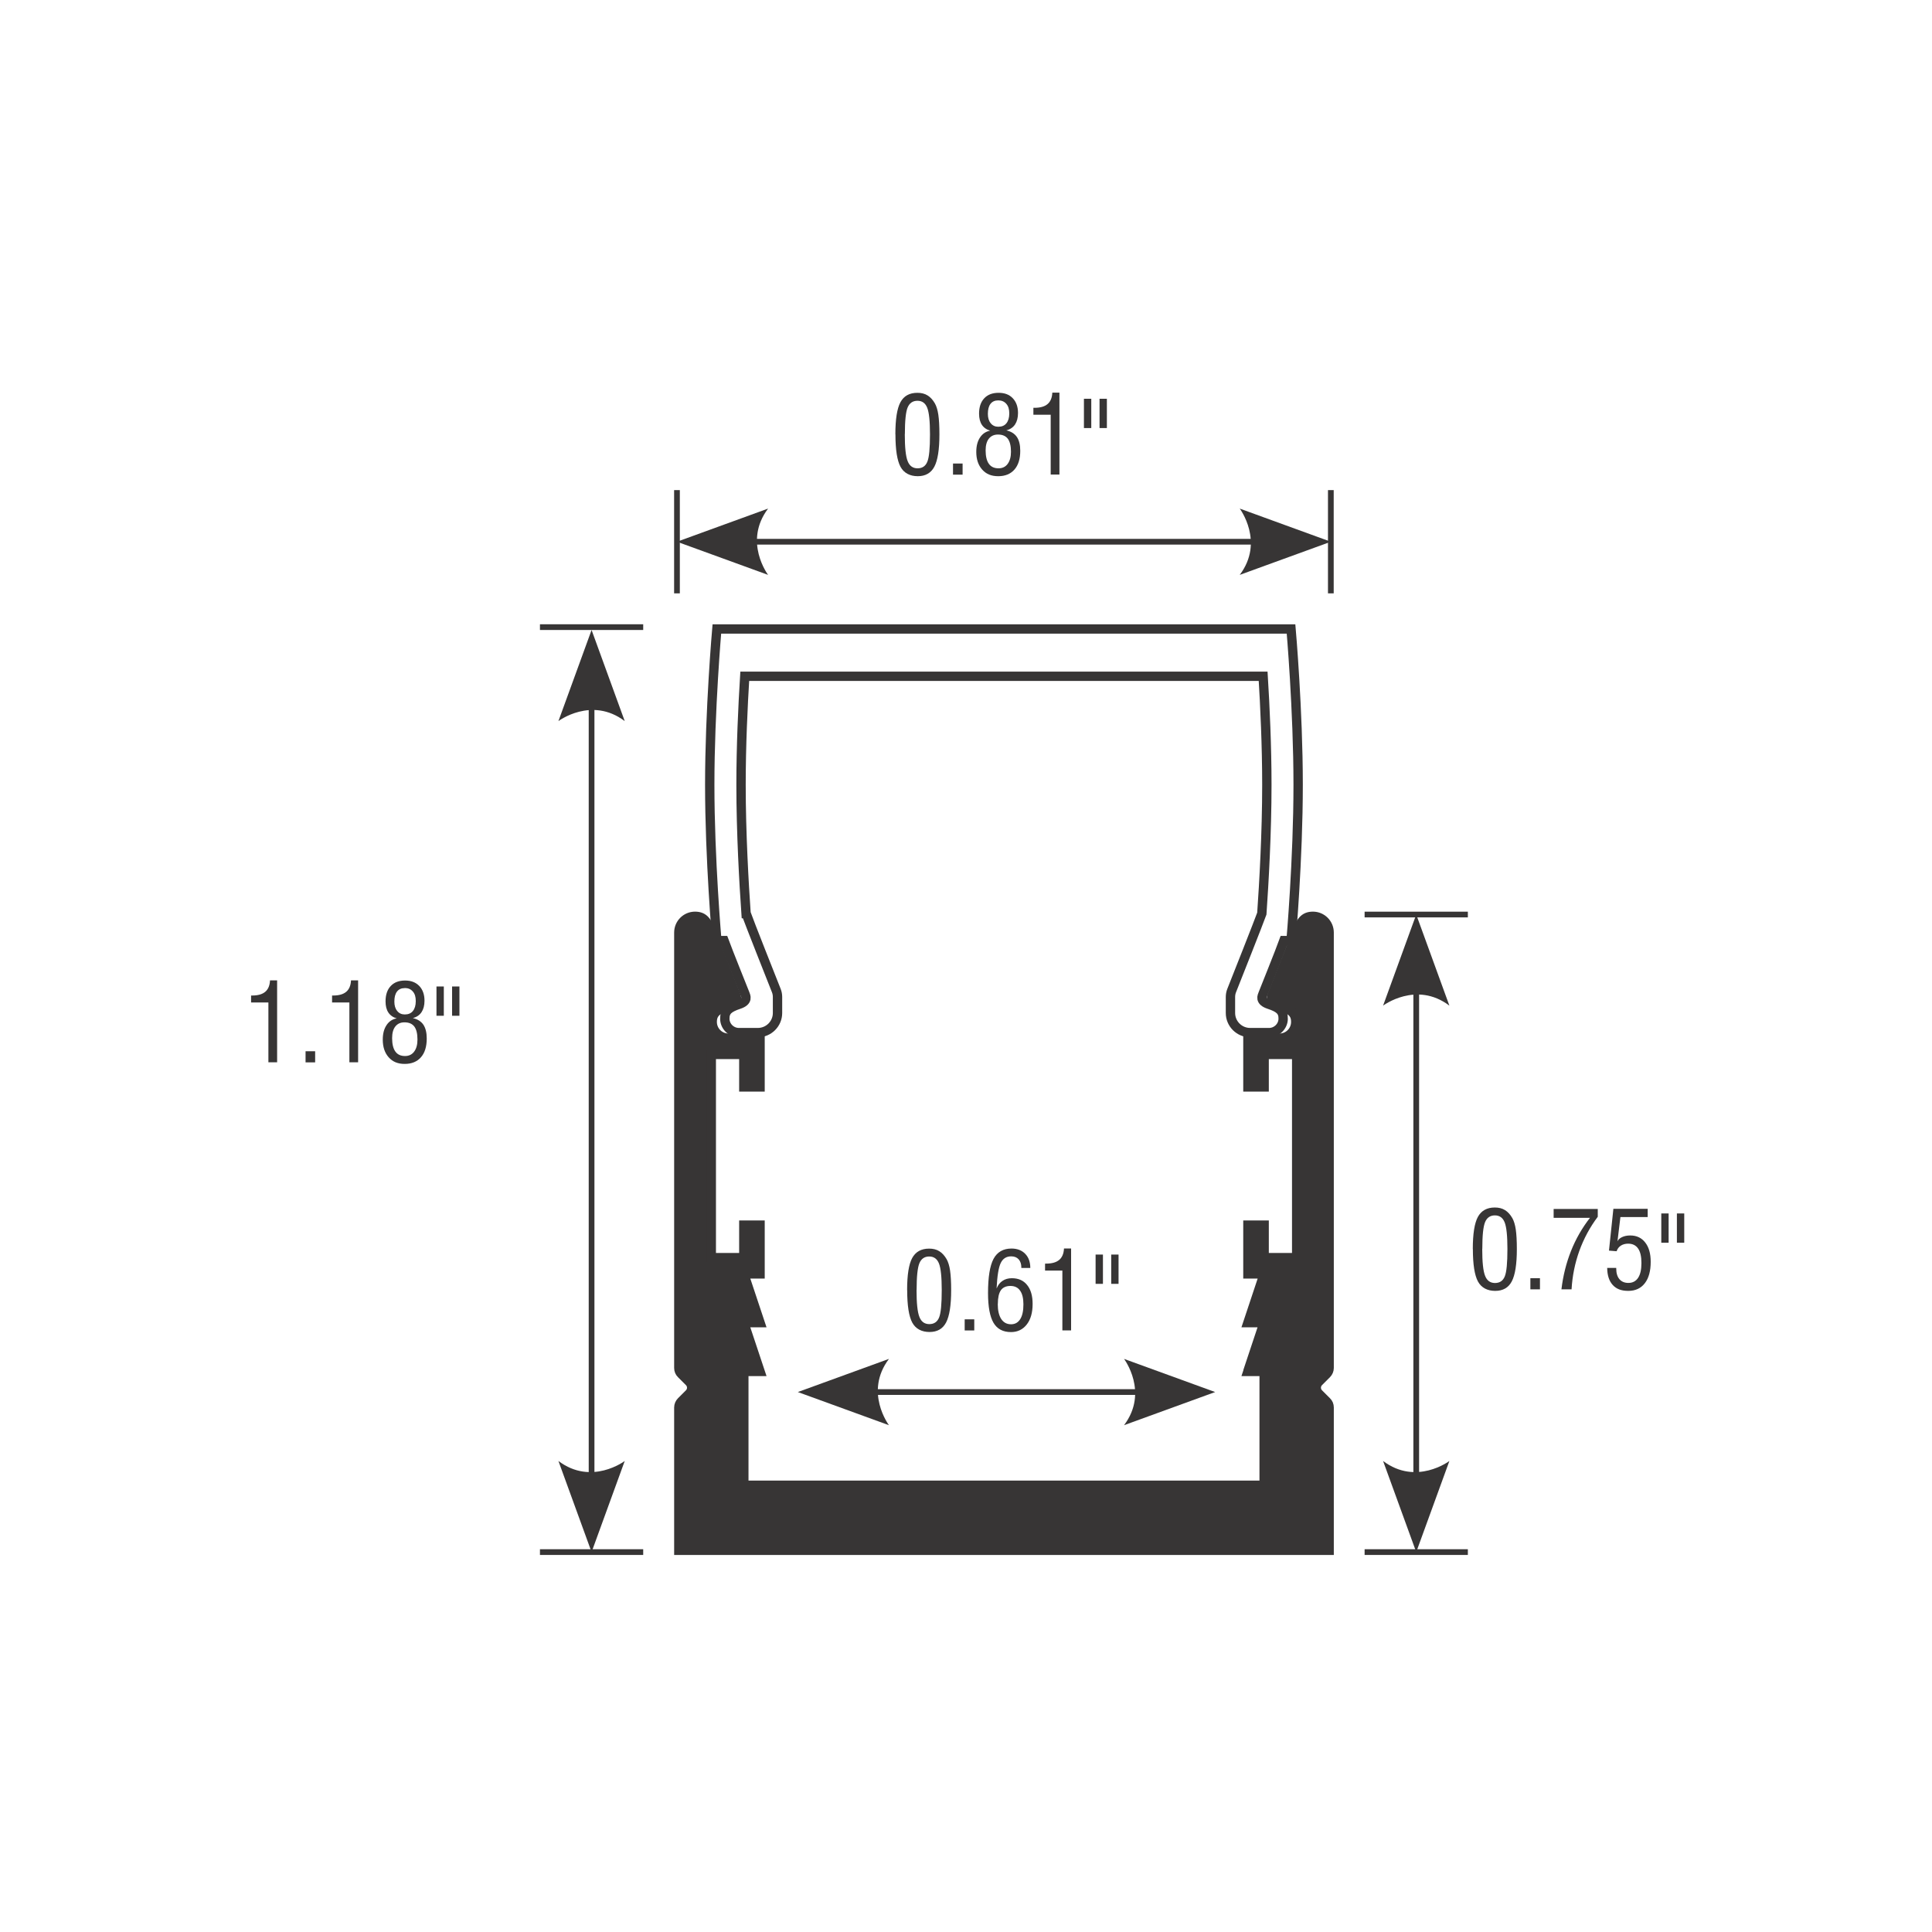 <?xml version="1.0" encoding="UTF-8"?>
<svg width="282px" height="282px" xmlns="http://www.w3.org/2000/svg" id="Layer_1" data-name="Layer 1" viewBox="0 0 250 250">
  <defs>
    <style>
      .cls-1 {
        fill: #373535;
      }

      .cls-2 {
        stroke-width: 1.21px;
      }

      .cls-2, .cls-3 {
        stroke-miterlimit: 10;
      }

      .cls-2, .cls-3, .cls-4 {
        fill: none;
        stroke: #373535;
      }

      .cls-3 {
        stroke-width: 1.21px;
      }

      .cls-4 {
        stroke-width: .74px;
      }
    </style>
  </defs>
  <line class="cls-4" x1="172.21" y1="63.42" x2="172.21" y2="76.78"></line>
  <line class="cls-4" x1="163.67" y1="70.1" x2="96.14" y2="70.1"></line>
  <g>
    <path class="cls-1" d="M172.21,70.1l-11.79-4.29s3.24,4.29,0,8.58l11.79-4.29Z"></path>
    <path class="cls-1" d="M87.6,70.1l11.79,4.29s-3.24-4.29,0-8.58l-11.79,4.29Z"></path>
  </g>
  <line class="cls-4" x1="148.7" y1="180.13" x2="111.79" y2="180.13"></line>
  <g>
    <path class="cls-1" d="M157.24,180.13l-11.79-4.29s3.24,4.29,0,8.58l11.79-4.29Z"></path>
    <path class="cls-1" d="M103.24,180.13l11.79,4.29s-3.24-4.29,0-8.58l-11.79,4.29Z"></path>
  </g>
  <line class="cls-4" x1="87.6" y1="76.78" x2="87.6" y2="63.42"></line>
  <g>
    <path class="cls-1" d="M115.86,56.21c0-1.97,.22-3.36,.66-4.17s1.17-1.21,2.19-1.21c.51,0,.96,.11,1.32,.34,.37,.23,.68,.57,.95,1.04,.2,.36,.35,.85,.44,1.46s.14,1.46,.14,2.54c0,1.96-.22,3.35-.65,4.17s-1.15,1.24-2.15,1.24-1.79-.4-2.23-1.21c-.44-.81-.66-2.21-.66-4.21Zm1.22-.03c0,1.7,.12,2.87,.37,3.49,.24,.62,.67,.93,1.28,.93s1.03-.28,1.26-.84c.24-.56,.35-1.75,.35-3.56,0-1.69-.12-2.84-.36-3.44s-.66-.9-1.26-.9-1.03,.29-1.27,.86-.36,1.73-.36,3.46Z"></path>
    <path class="cls-1" d="M123.32,61.42v-1.44h1.24v1.44h-1.24Z"></path>
    <path class="cls-1" d="M128.17,55.74c-.5-.14-.87-.4-1.11-.76s-.37-.85-.37-1.45c0-.85,.22-1.51,.67-1.99,.45-.48,1.07-.71,1.86-.71s1.38,.23,1.83,.7,.68,1.11,.68,1.91c0,.61-.13,1.1-.38,1.48s-.63,.64-1.13,.77c.62,.14,1.07,.43,1.36,.85s.44,1.03,.44,1.79c0,1.05-.25,1.86-.75,2.43s-1.2,.86-2.1,.86-1.56-.28-2.07-.85-.77-1.33-.77-2.29c0-.77,.16-1.39,.49-1.88s.77-.78,1.35-.88Zm-.63,2.54c0,.77,.14,1.35,.42,1.74s.7,.58,1.25,.58c.5,0,.9-.19,1.18-.57s.43-.9,.43-1.57c0-.76-.14-1.32-.41-1.69-.28-.36-.7-.54-1.27-.54-.51,0-.9,.18-1.18,.53s-.42,.86-.42,1.51Zm1.63-6.47c-.44,0-.77,.15-1,.45-.23,.3-.34,.73-.34,1.3,0,.51,.12,.91,.37,1.21,.24,.3,.57,.45,.98,.45,.46,0,.81-.15,1.05-.45,.24-.3,.37-.72,.37-1.27s-.12-.94-.38-1.24-.6-.45-1.04-.45Z"></path>
    <path class="cls-1" d="M135.96,61.42v-7.75h-2.24v-.9h.14c.75,0,1.31-.16,1.69-.48s.59-.81,.62-1.48h.92v10.6h-1.13Z"></path>
    <path class="cls-1" d="M141.21,51.6v3.79h-.95v-3.79h.95Zm2.02,0v3.79h-.95v-3.79h.95Z"></path>
  </g>
  <g>
    <path class="cls-1" d="M117.38,166.95c0-1.97,.22-3.36,.66-4.17,.44-.8,1.17-1.21,2.19-1.21,.51,0,.96,.11,1.32,.34,.37,.23,.68,.57,.95,1.04,.2,.36,.35,.85,.44,1.46s.14,1.46,.14,2.54c0,1.96-.22,3.34-.65,4.17s-1.15,1.24-2.15,1.24-1.79-.4-2.23-1.21c-.44-.81-.66-2.21-.66-4.21Zm1.22-.03c0,1.7,.12,2.87,.37,3.49,.24,.62,.67,.93,1.28,.93s1.03-.28,1.26-.84c.24-.56,.35-1.75,.35-3.57,0-1.69-.12-2.84-.36-3.44s-.66-.9-1.26-.9-1.03,.29-1.27,.87c-.24,.58-.36,1.73-.36,3.46Z"></path>
    <path class="cls-1" d="M124.83,172.16v-1.44h1.24v1.44h-1.24Z"></path>
    <path class="cls-1" d="M128.97,166.71c.17-.42,.42-.75,.76-.97,.34-.23,.74-.34,1.21-.34,.84,0,1.5,.29,1.97,.88,.48,.59,.71,1.4,.71,2.45,0,1.12-.25,2.01-.76,2.66-.51,.65-1.19,.98-2.04,.98-1.03,0-1.79-.4-2.26-1.2s-.71-2.08-.71-3.85c0-2.06,.24-3.53,.71-4.42,.48-.89,1.25-1.34,2.33-1.34,.74,0,1.33,.23,1.77,.68,.44,.45,.66,1.06,.66,1.83h-1.16v-.07c0-.44-.12-.79-.35-1.05-.23-.25-.55-.38-.96-.38-.62,0-1.07,.28-1.35,.85-.28,.57-.46,1.66-.54,3.28Zm.14,2.03c0,.84,.15,1.48,.45,1.94,.3,.45,.72,.68,1.27,.68,.51,0,.91-.22,1.19-.67,.28-.44,.41-1.08,.41-1.91,0-.77-.14-1.37-.43-1.77-.28-.41-.7-.61-1.25-.61s-.98,.19-1.24,.56c-.26,.38-.39,.97-.39,1.77Z"></path>
    <path class="cls-1" d="M137.47,172.16v-7.75h-2.24v-.9h.14c.75,0,1.31-.16,1.69-.48s.59-.81,.62-1.48h.92v10.6h-1.13Z"></path>
    <path class="cls-1" d="M142.72,162.34v3.79h-.95v-3.79h.95Zm2.02,0v3.79h-.95v-3.79h.95Z"></path>
  </g>
  <g>
    <path class="cls-1" d="M190.58,161.63c0-1.97,.22-3.36,.66-4.17,.44-.8,1.17-1.21,2.19-1.21,.51,0,.96,.11,1.32,.34,.37,.23,.68,.57,.95,1.04,.2,.36,.35,.85,.44,1.46s.14,1.46,.14,2.54c0,1.96-.22,3.34-.65,4.17s-1.15,1.24-2.15,1.24-1.79-.4-2.23-1.21c-.44-.81-.66-2.21-.66-4.21Zm1.22-.03c0,1.7,.12,2.87,.37,3.49,.24,.62,.67,.93,1.28,.93s1.03-.28,1.26-.84c.24-.56,.35-1.75,.35-3.57,0-1.69-.12-2.84-.36-3.44s-.66-.9-1.26-.9-1.03,.29-1.27,.87c-.24,.58-.36,1.73-.36,3.46Z"></path>
    <path class="cls-1" d="M198.03,166.84v-1.44h1.24v1.44h-1.24Z"></path>
    <path class="cls-1" d="M202.05,166.84c.21-1.78,.63-3.43,1.24-4.97s1.43-2.97,2.45-4.28h-4.7v-1.15h5.71v1.01c-1.01,1.34-1.8,2.81-2.38,4.4-.57,1.59-.91,3.25-1.01,4.99h-1.31Z"></path>
    <path class="cls-1" d="M207.99,164.07h1.15s0,.08,0,.08c0,.59,.14,1.05,.41,1.37s.66,.49,1.16,.49c.55,0,.97-.22,1.26-.66,.29-.44,.43-1.07,.43-1.91s-.14-1.46-.43-1.88-.72-.63-1.29-.63c-.37,0-.69,.09-.95,.26-.26,.17-.44,.41-.54,.72l-.99-.08,.57-5.41h4.44v1.07h-3.53l-.38,3.14c.1-.23,.3-.41,.6-.55,.3-.14,.65-.21,1.05-.21,.82,0,1.47,.3,1.94,.91,.48,.61,.71,1.44,.71,2.5,0,1.18-.25,2.11-.76,2.77-.51,.66-1.22,.99-2.14,.99s-1.55-.25-2.02-.77-.7-1.25-.71-2.21Z"></path>
    <path class="cls-1" d="M215.92,157.02v3.79h-.95v-3.79h.95Zm2.02,0v3.79h-.95v-3.79h.95Z"></path>
  </g>
  <g>
    <path class="cls-1" d="M34.73,137.47v-7.75h-2.24v-.9h.14c.75,0,1.31-.16,1.69-.48,.38-.32,.59-.81,.62-1.48h.92v10.6h-1.13Z"></path>
    <path class="cls-1" d="M39.54,137.47v-1.44h1.24v1.44h-1.24Z"></path>
    <path class="cls-1" d="M45.21,137.47v-7.75h-2.24v-.9h.14c.75,0,1.31-.16,1.69-.48,.38-.32,.59-.81,.62-1.48h.92v10.6h-1.13Z"></path>
    <path class="cls-1" d="M51.37,131.79c-.5-.14-.87-.4-1.11-.76-.25-.37-.37-.85-.37-1.45,0-.85,.22-1.51,.67-1.99,.45-.48,1.07-.71,1.86-.71s1.38,.24,1.83,.7c.45,.47,.68,1.11,.68,1.91,0,.61-.13,1.1-.38,1.48-.25,.38-.63,.64-1.13,.77,.62,.14,1.07,.43,1.36,.85,.29,.43,.44,1.03,.44,1.79,0,1.05-.25,1.86-.75,2.43s-1.2,.86-2.1,.86-1.56-.28-2.07-.85-.77-1.33-.77-2.29c0-.77,.16-1.39,.49-1.88,.32-.49,.77-.78,1.35-.88Zm-.63,2.54c0,.77,.14,1.35,.42,1.74s.7,.58,1.25,.58c.5,0,.9-.19,1.18-.57,.29-.38,.43-.9,.43-1.57,0-.76-.14-1.32-.41-1.68-.28-.36-.7-.54-1.27-.54-.51,0-.9,.18-1.18,.53s-.42,.86-.42,1.51Zm1.63-6.47c-.44,0-.77,.15-1,.45-.23,.3-.34,.73-.34,1.3,0,.51,.12,.91,.37,1.21,.24,.3,.57,.45,.98,.45,.46,0,.81-.15,1.05-.45,.24-.3,.37-.72,.37-1.28s-.12-.94-.38-1.24-.6-.45-1.04-.45Z"></path>
    <path class="cls-1" d="M57.43,127.65v3.79h-.95v-3.79h.95Zm2.02,0v3.79h-.95v-3.79h.95Z"></path>
  </g>
  <g>
    <line class="cls-4" x1="189.94" y1="200.84" x2="176.58" y2="200.84"></line>
    <line class="cls-4" x1="83.23" y1="200.84" x2="69.87" y2="200.84"></line>
  </g>
  <line class="cls-4" x1="183.26" y1="192.3" x2="183.26" y2="126.88"></line>
  <g>
    <path class="cls-1" d="M183.26,200.84l4.29-11.79s-4.29,3.24-8.58,0l4.29,11.79Z"></path>
    <path class="cls-1" d="M183.26,118.34l-4.29,11.79s4.29-3.24,8.58,0l-4.29-11.79Z"></path>
  </g>
  <line class="cls-4" x1="76.55" y1="192.3" x2="76.55" y2="90.06"></line>
  <g>
    <path class="cls-1" d="M76.55,200.84l4.29-11.79s-4.29,3.24-8.58,0l4.29,11.79Z"></path>
    <path class="cls-1" d="M76.55,81.52l-4.29,11.79s4.29-3.24,8.58,0l-4.29-11.79Z"></path>
  </g>
  <line class="cls-4" x1="176.58" y1="118.34" x2="189.94" y2="118.34"></line>
  <line class="cls-4" x1="69.87" y1="81.15" x2="83.23" y2="81.15"></line>
  <g>
    <path class="cls-1" d="M92.04,120.67c-.5-1.39-.94-2.1-2.1-2.1s-2.1,.94-2.1,2.1v56.35c0,.29,.11,.56,.32,.76l1.03,1.03c.42,.42,.42,1.1,0,1.52l-1.03,1.03c-.2,.2-.32,.48-.32,.76v18.49h84.15v-18.49c0-.29-.11-.56-.32-.76l-1.03-1.03c-.42-.42-.42-1.1,0-1.52l1.03-1.03c.2-.2,.32-.48,.32-.76v-56.35c0-1.16-.94-2.1-2.1-2.1s-1.6,.72-2.1,2.1c-.5,1.39-3.1,7.89-3.1,7.89-.12,.35-.57,1.1,.88,1.58s2.1,.94,2.1,2.1-.94,2.1-2.1,2.1h-4.09v6.31h2.1v-4.21h4.21v26.3h-4.21v-4.21h-2.1v6.31h2.1l-2.1,6.31h2.1l-2.1,6.31h2.1v14.73H96.25v-14.73h2.1l-2.1-6.31h2.1l-2.1-6.31h2.1v-6.31h-2.1v4.21h-4.21v-26.3h4.21v4.21h2.1v-6.31h-4.09c-1.16,0-2.1-.94-2.1-2.1s.66-1.62,2.1-2.1c1.45-.48,1-1.23,.88-1.58l-3.1-7.89Zm4.21,50.49l2.1,6.31m63.11,0l2.1-6.31"></path>
    <path class="cls-2" d="M92.04,120.67c-.5-1.39-.94-2.1-2.1-2.1s-2.1,.94-2.1,2.1v56.35c0,.29,.11,.56,.32,.76l1.03,1.03c.42,.42,.42,1.1,0,1.52l-1.03,1.03c-.2,.2-.32,.48-.32,.76v18.49h84.15v-18.49c0-.29-.11-.56-.32-.76l-1.03-1.03c-.42-.42-.42-1.1,0-1.52l1.03-1.03c.2-.2,.32-.48,.32-.76v-56.35c0-1.16-.94-2.1-2.1-2.1s-1.6,.72-2.1,2.1c-.5,1.39-3.1,7.89-3.1,7.89-.12,.35-.57,1.1,.88,1.58s2.1,.94,2.1,2.1-.94,2.1-2.1,2.1h-4.09v6.31h2.1v-4.21h4.21v26.3h-4.21v-4.21h-2.1v6.31h2.1l-2.1,6.31h2.1l-2.1,6.31h2.1v14.73H96.25v-14.73h2.1l-2.1-6.31h2.1l-2.1-6.31h2.1v-6.31h-2.1v4.21h-4.21v-26.3h4.21v4.21h2.1v-6.31h-4.09c-1.16,0-2.1-.94-2.1-2.1s.66-1.62,2.1-2.1c1.45-.48,1-1.23,.88-1.58l-3.1-7.89Zm4.21,50.49l2.1,6.31m63.11,0l2.1-6.31"></path>
    <path class="cls-3" d="M96.37,87.51c-.24,3.87-.48,9.05-.48,14.03,0,6.24,.38,12.79,.65,16.68h.01c.36,1.01,3.37,8.63,3.9,9.95,.11,.27,.16,.56,.16,.85v2.06c0,1.4-1.14,2.54-2.55,2.54h-2.44c-.99,0-1.81-.79-1.83-1.77-.02-1.06,.55-1.46,1.83-1.89,1.26-.42,.88-1.07,.77-1.38,0,0-2.27-5.66-2.71-6.87h-.92s-.92-10.49-.92-20.16,.92-20.16,.92-20.16h74.3s.92,10.49,.92,20.16-.92,20.16-.92,20.16h-.92c-.43,1.21-2.7,6.87-2.7,6.87-.11,.31-.5,.96,.77,1.38,1.29,.43,1.86,.84,1.83,1.89-.02,.98-.85,1.77-1.83,1.77h-2.44c-1.41,0-2.55-1.14-2.55-2.54v-2.06c0-.29,.05-.58,.16-.85,.53-1.32,3.54-8.94,3.9-9.95h0c.27-3.88,.65-10.44,.65-16.68,0-4.98-.24-10.16-.48-14.03H96.37Z"></path>
  </g>
</svg>
